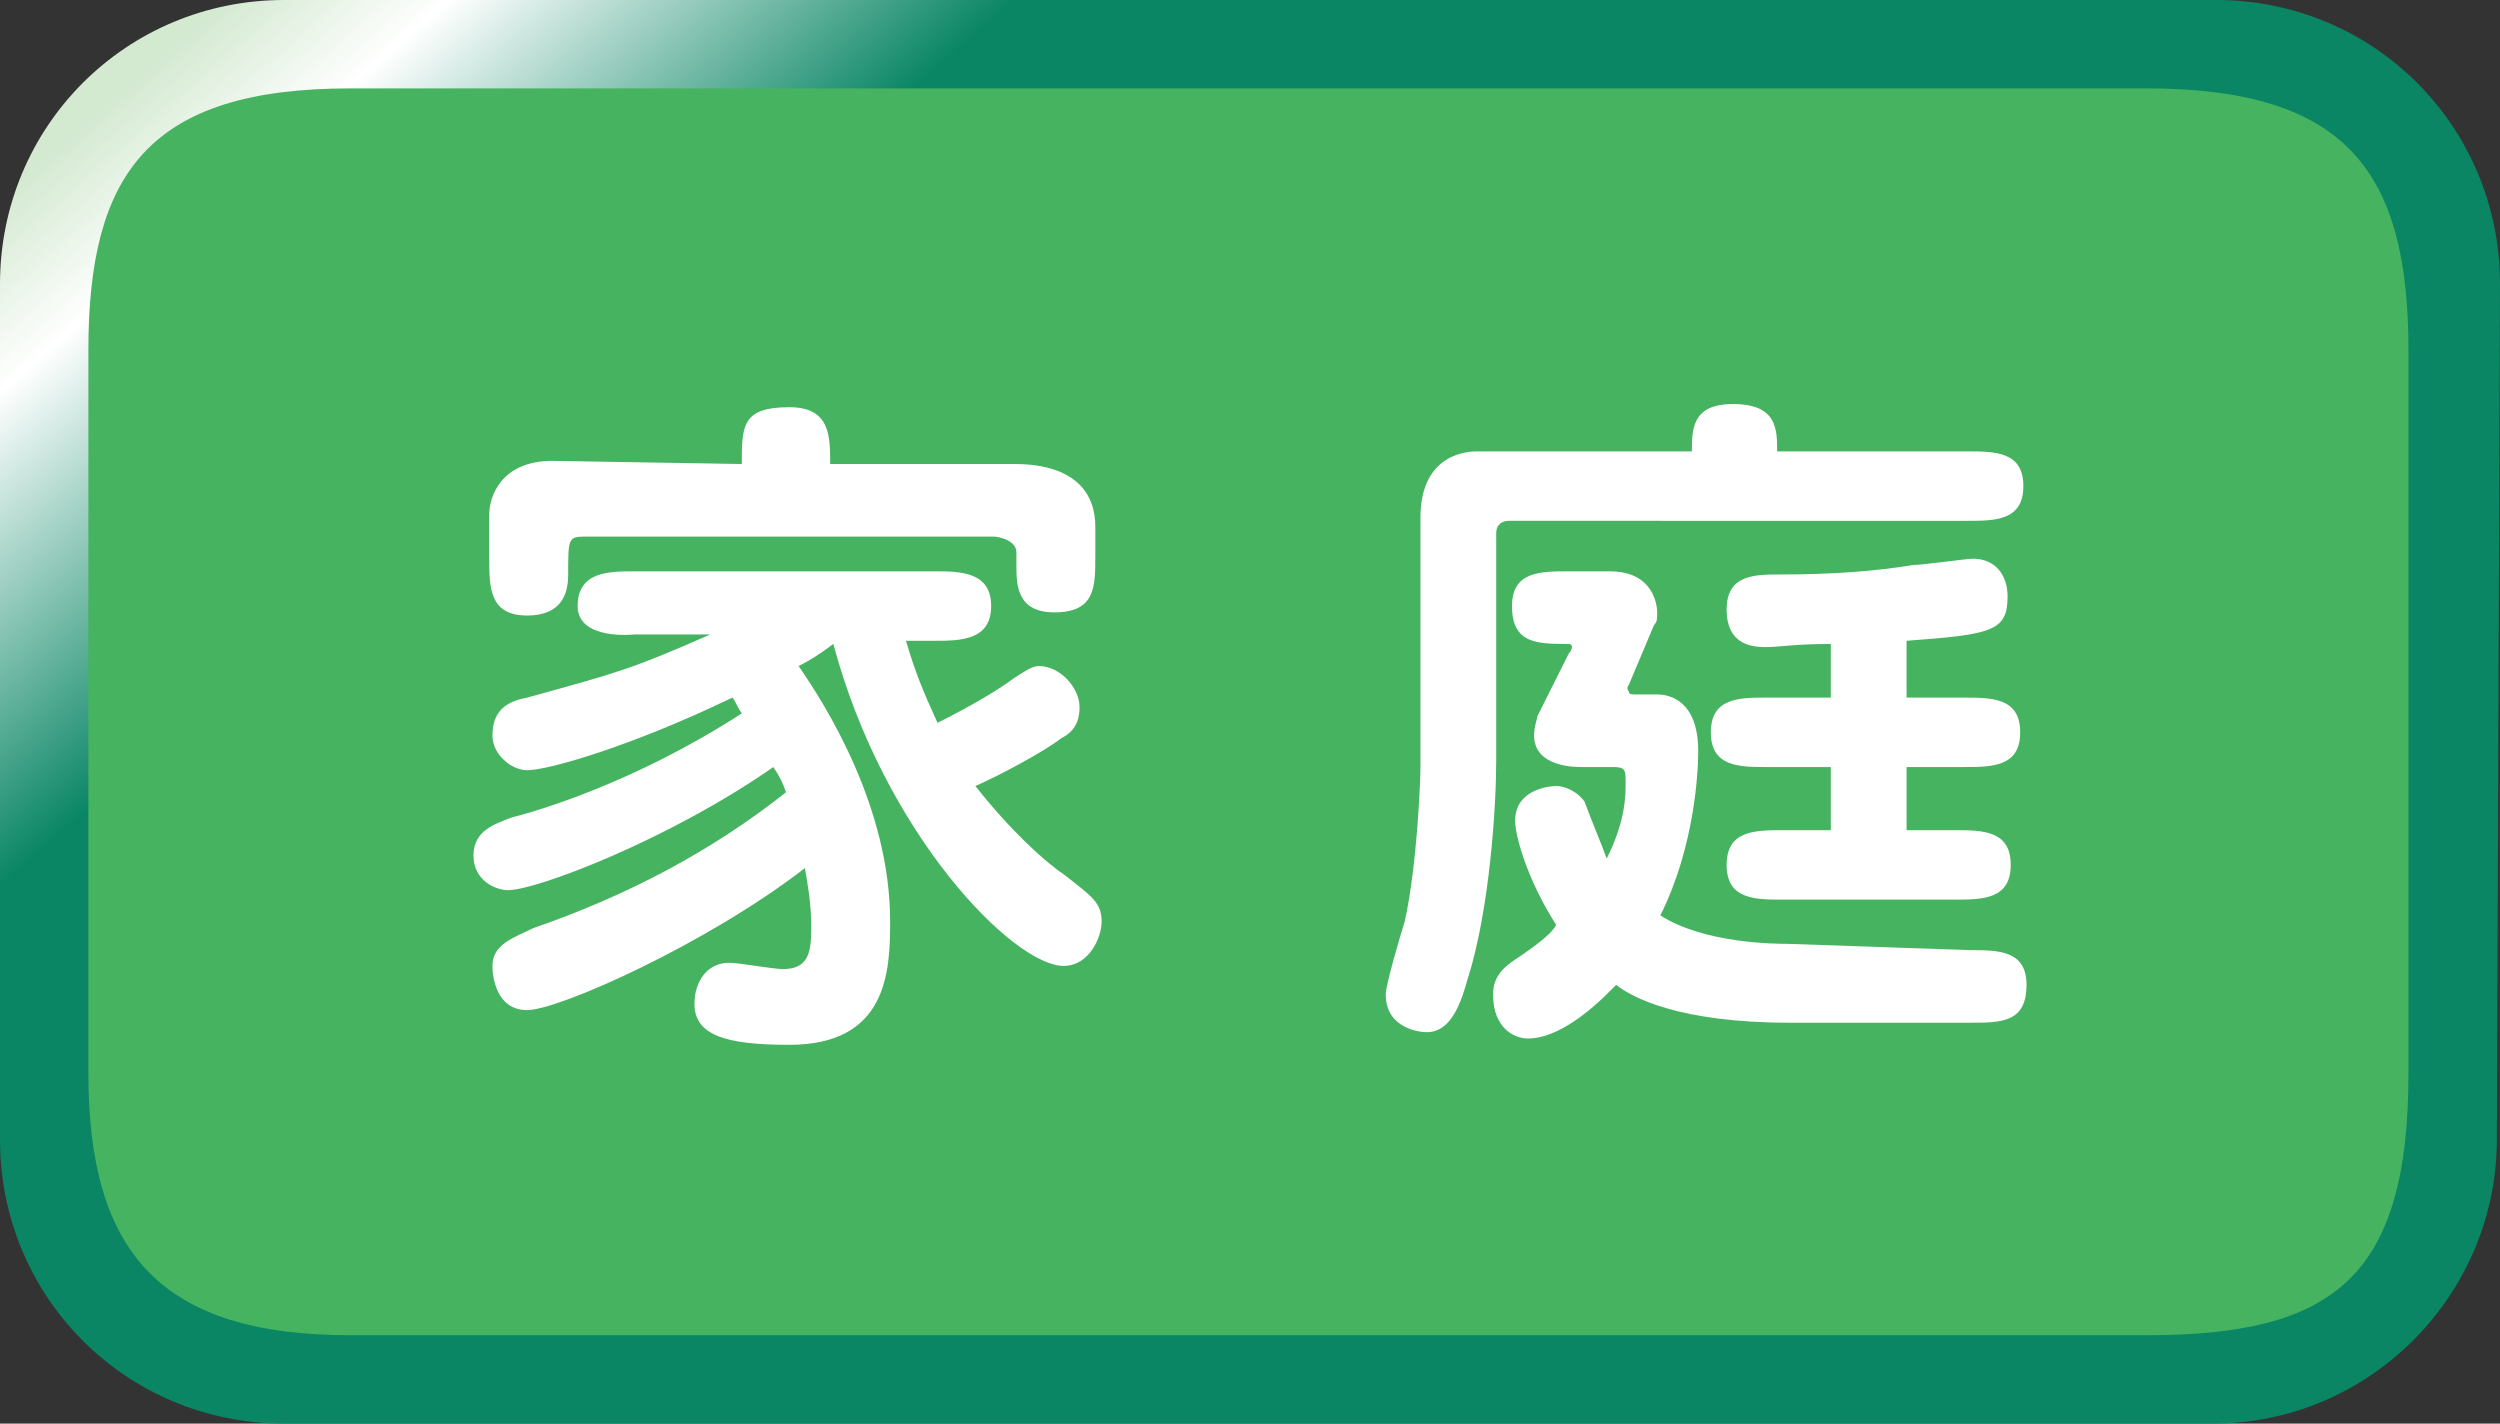 <?xml version="1.0" encoding="utf-8"?>
<!-- Generator: Adobe Illustrator 25.2.3, SVG Export Plug-In . SVG Version: 6.00 Build 0)  -->
<svg version="1.1" id="レイヤー_1" xmlns="http://www.w3.org/2000/svg" xmlns:xlink="http://www.w3.org/1999/xlink" x="0px"
	 y="0px" viewBox="0 0 79.2 45.1" style="enable-background:new 0 0 79.2 45.1;" xml:space="preserve">
<rect x="0" y="0" width="79.2" height="45.1" fill="#333333" stroke="none"/>
<style type="text/css">
	.st0{fill:url(#SVGID_1_);}
	.st1{fill:#46B360;}
	.st2{enable-background:new    ;}
	.st3{fill:#FFFFFF;}
</style>
<g>
	
		<linearGradient id="SVGID_1_" gradientUnits="userSpaceOnUse" x1="14.353" y1="-1505.741" x2="41.376" y2="-1536.695" gradientTransform="matrix(1 0 0 -1 0 -1512.11)">
		<stop  offset="0" style="stop-color:#D3E9D0"/>
		<stop  offset="0.115" style="stop-color:#FFFFFF"/>
		<stop  offset="0.402" style="stop-color:#0A8665"/>
	</linearGradient>
	<path class="st0" d="M79.1,36.1c0,4.9-4,9-9,9H9c-5,0-9-4-9-9V9c0-5,4-9,9-9h61.2c5,0,9,4,9,9L79.1,36.1L79.1,36.1z"/>
</g>
<g>
	<path class="st1" d="M76.3,34c0,6.5-2.4,8.3-8.3,8.3H11.1c-6,0-8.3-2.6-8.3-8.3V11.1c0-5.6,1.9-8.3,8.3-8.3H68
		c6.4,0,8.3,2.7,8.3,8.3V34z"/>
</g>
<g class="st2">
	<path class="st3" d="M18.3,19.2c0-1.1,1-1.1,1.8-1.1h9.5c0.8,0,1.8,0,1.8,1.1s-1,1.1-1.8,1.1h-0.9c0.3,1,0.5,1.5,1,2.6
		c1.2-0.6,2-1.1,2.4-1.4c0.3-0.2,0.6-0.4,0.8-0.4c0.7,0,1.3,0.7,1.3,1.3c0,0.5-0.2,0.8-0.6,1c-0.5,0.4-2,1.2-2.7,1.5
		c1.1,1.4,2.2,2.4,2.8,2.8c0.9,0.7,1.2,0.9,1.2,1.5c0,0.5-0.4,1.4-1.2,1.4c-1.6,0-5.7-4.2-7.3-10.2c-0.4,0.3-0.7,0.5-1.1,0.7
		c0.9,1.3,2.9,4.5,2.9,8.1c0,1.6-0.1,3.9-3.2,3.9c-2,0-3-0.3-3-1.3c0-0.7,0.4-1.3,1.1-1.3c0.3,0,1.4,0.2,1.7,0.2
		c0.8,0,0.9-0.5,0.9-1.3s-0.1-1.3-0.2-1.9c-3.1,2.4-7.8,4.5-8.8,4.5s-1.1-1.1-1.1-1.4c0-0.7,0.7-0.9,1.3-1.2c2.9-1,5.6-2.4,8-4.3
		c-0.1-0.3-0.2-0.5-0.4-0.8c-3.3,2.3-7.5,3.9-8.4,3.9c-0.4,0-1.1-0.3-1.1-1.1c0-0.8,0.7-1,1.2-1.2c0.8-0.2,3.9-1.1,7.3-3.3
		c-0.2-0.3-0.2-0.4-0.3-0.5c-3.1,1.5-5.8,2.3-6.5,2.3c-0.5,0-1.1-0.5-1.1-1.1c0-0.9,0.6-1.1,1.1-1.2c2.9-0.8,3.3-0.9,5.8-2h-2.4
		C20.1,20.1,18.3,20.3,18.3,19.2z M23.5,14.7c0-1.2,0-1.8,1.5-1.8c1.3,0,1.3,0.9,1.3,1.8h5.8c0.5,0,2.6,0,2.6,2v0.9
		c0,1,0,1.8-1.3,1.8c-1.2,0-1.2-0.9-1.2-1.5v-0.4c0-0.4-0.6-0.5-0.7-0.5h-13C18,17,18,17.1,18,18.2c0,0.6-0.2,1.3-1.3,1.3
		c-1.2,0-1.2-0.9-1.2-1.8v-1.4c0-0.6,0.4-1.7,2-1.7L23.5,14.7L23.5,14.7z"/>
	<path class="st3" d="M53.6,14.3c0-0.7,0-1.5,1.3-1.5c1.4,0,1.4,0.8,1.4,1.5h6c0.9,0,1.8,0,1.8,1.1c0,1.1-0.9,1.1-1.8,1.1H47.8
		c-0.2,0-0.4,0.1-0.4,0.4v7.2c0,1.4-0.2,4.7-0.9,6.9c-0.2,0.7-0.5,1.7-1.3,1.7c-0.2,0-1.3-0.1-1.3-1.2c0-0.3,0.5-2,0.6-2.3
		c0.4-1.8,0.5-4.5,0.5-4.9v-7.9c0-2.1,1.6-2.1,1.8-2.1C46.8,14.3,53.6,14.3,53.6,14.3z M62.4,30.1c0.9,0,1.8,0,1.8,1.1
		c0,1.2-0.8,1.2-1.8,1.2h-5.7c-3.5,0-5-0.8-5.5-1.2c-0.3,0.3-1.6,1.7-2.8,1.7c-0.4,0-1.1-0.3-1.1-1.4c0-0.6,0.4-0.9,0.7-1.1
		c0.9-0.6,1.2-0.9,1.3-1.1C48.4,27.9,48,26.5,48,26c0-1,1.1-1.1,1.3-1.1c0.3,0,0.7,0.2,0.9,0.5c0.1,0.3,0.6,1.5,0.7,1.8
		c0.6-1.2,0.6-2,0.6-2.4s0-0.5-0.4-0.5h-1c-0.2,0-1.5,0-1.5-1c0-0.3,0.1-0.5,0.1-0.6l1-2c0.1-0.1,0.1-0.2,0.1-0.2
		c0-0.1-0.1-0.1-0.1-0.1c-1,0-1.8,0-1.8-1.2c0-1.1,0.9-1.1,1.8-1.1H51c1.4,0,1.5,1.1,1.5,1.3c0,0.2,0,0.3-0.1,0.4l-0.8,1.9
		c-0.1,0.1,0,0.2,0,0.2c0,0.1,0.1,0.1,0.2,0.1h0.7c0.4,0,1.3,0.2,1.3,1.8c0,0.6-0.1,3-1.2,5.2c1.4,0.9,3.7,0.9,4,0.9L62.4,30.1z
		 M60.4,22.1h1.8c0.9,0,1.8,0,1.8,1.1s-0.9,1.1-1.8,1.1h-1.8v2h1.5c0.9,0,1.8,0,1.8,1.1s-0.9,1.1-1.8,1.1h-5.4c-0.9,0-1.8,0-1.8-1.1
		s0.9-1.1,1.8-1.1H58v-2h-2c-0.9,0-1.8,0-1.8-1.1s0.9-1.1,1.8-1.1h2v-1.7c-1.1,0-1.7,0.1-2,0.1c-0.4,0-1.3,0-1.3-1.2
		c0-1.1,0.9-1.1,1.7-1.1c1.6,0,3-0.1,4.2-0.3c0.3,0,1.7-0.2,1.9-0.2c0.7,0,1.1,0.5,1.1,1.2c0,1.1-0.5,1.2-3.2,1.4V22.1z"/>
</g>
</svg>

